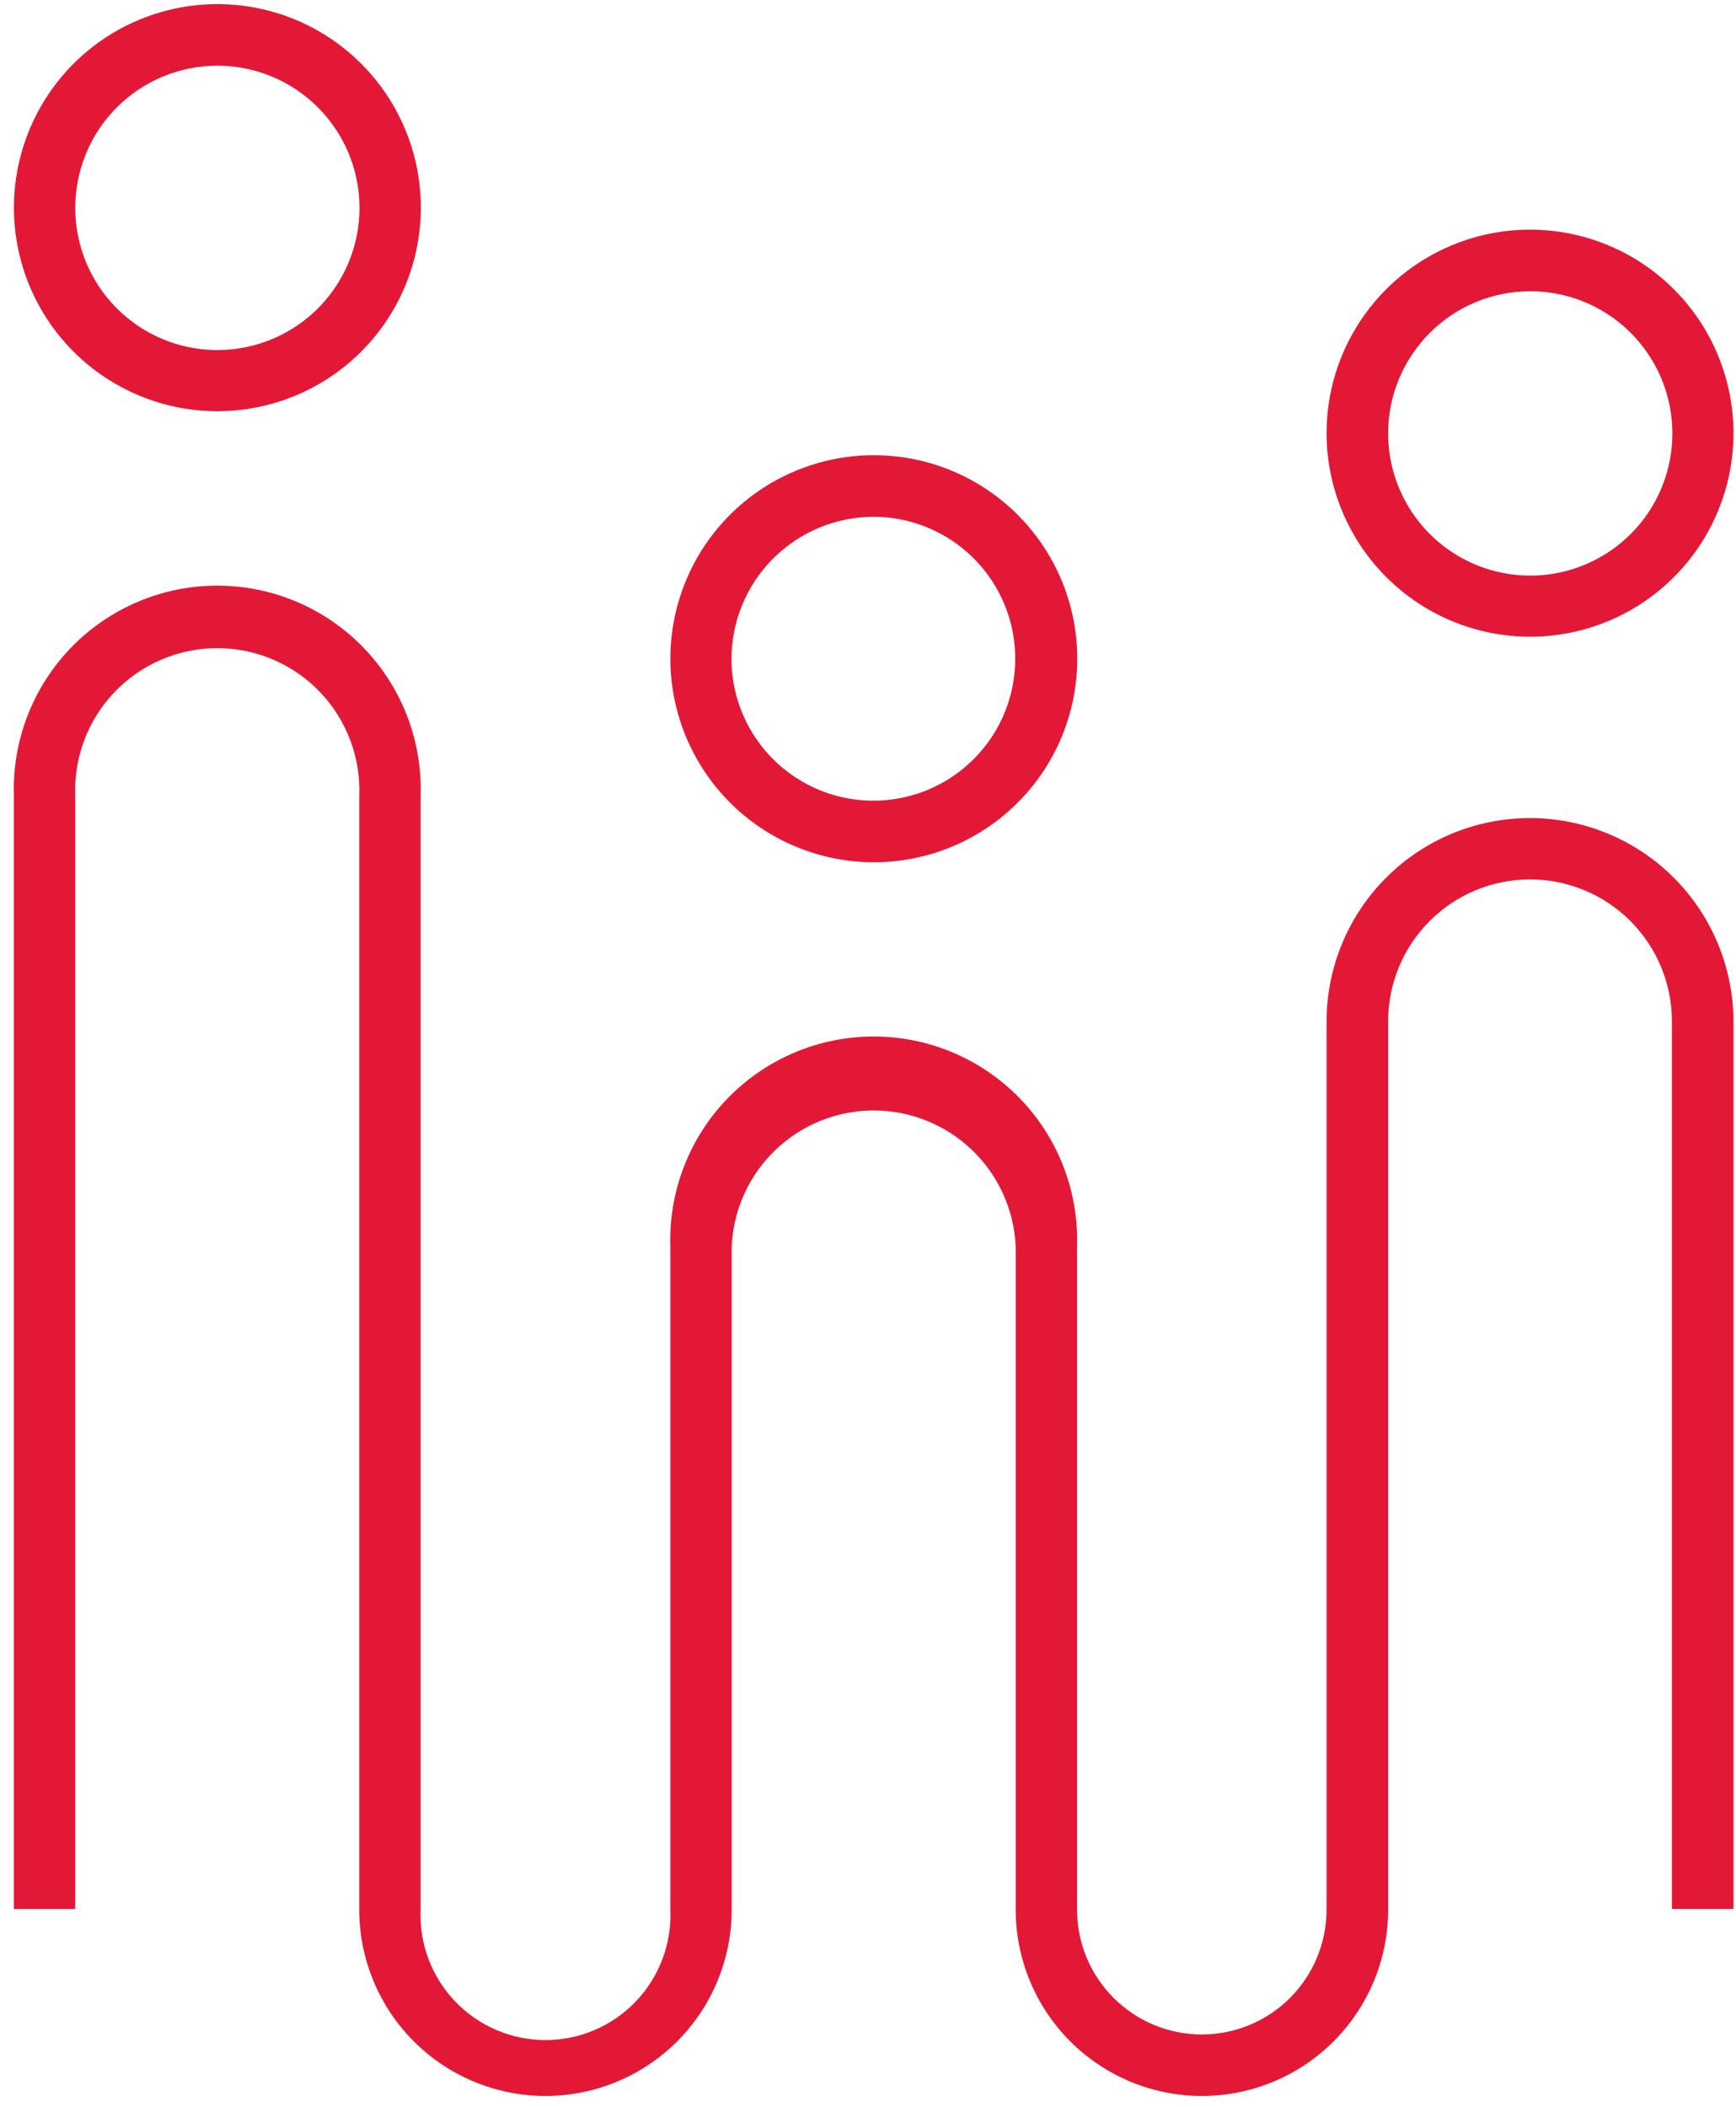 <svg width="75" height="91" viewBox="0 0 75 91" fill="none" xmlns="http://www.w3.org/2000/svg">
<path d="M9.391 17.758C11.13 17.758 12.83 17.242 14.276 16.275C15.722 15.309 16.848 13.936 17.513 12.329C18.178 10.722 18.352 8.954 18.012 7.249C17.672 5.544 16.834 3.977 15.603 2.748C14.373 1.52 12.806 0.683 11.1 0.345C9.394 0.007 7.627 0.183 6.021 0.849C4.415 1.516 3.042 2.644 2.078 4.091C1.113 5.538 0.599 7.239 0.601 8.977C0.604 11.307 1.531 13.54 3.179 15.187C4.828 16.833 7.062 17.758 9.391 17.758ZM9.391 2.837C10.606 2.837 11.793 3.198 12.803 3.872C13.812 4.547 14.599 5.506 15.064 6.628C15.529 7.75 15.65 8.984 15.413 10.175C15.176 11.366 14.592 12.46 13.733 13.319C12.874 14.178 11.78 14.763 10.589 14.999C9.398 15.236 8.164 15.115 7.042 14.65C5.92 14.185 4.961 13.398 4.286 12.389C3.611 11.379 3.251 10.192 3.251 8.977C3.251 7.349 3.898 5.787 5.05 4.636C6.201 3.484 7.763 2.837 9.391 2.837Z" fill="#E31837"/>
<path d="M37.741 37.237C39.48 37.239 41.181 36.726 42.627 35.761C44.074 34.796 45.203 33.424 45.869 31.818C46.536 30.212 46.712 28.445 46.374 26.739C46.036 25.033 45.199 23.466 43.97 22.235C42.741 21.005 41.175 20.167 39.47 19.827C37.764 19.487 35.997 19.661 34.39 20.326C32.783 20.991 31.41 22.117 30.443 23.563C29.477 25.009 28.961 26.709 28.961 28.448C28.964 30.776 29.89 33.009 31.535 34.657C33.181 36.304 35.413 37.232 37.741 37.237ZM37.741 22.317C38.953 22.319 40.138 22.681 41.144 23.355C42.151 24.03 42.935 24.988 43.398 26.108C43.86 27.229 43.98 28.461 43.742 29.649C43.505 30.838 42.92 31.929 42.062 32.786C41.205 33.642 40.112 34.225 38.923 34.46C37.735 34.696 36.503 34.574 35.383 34.11C34.264 33.646 33.307 32.86 32.634 31.852C31.961 30.844 31.601 29.659 31.601 28.448C31.607 26.822 32.255 25.264 33.406 24.115C34.557 22.966 36.115 22.32 37.741 22.317Z" fill="#E31837"/>
<path d="M66.101 27.497C67.84 27.497 69.539 26.982 70.985 26.016C72.43 25.05 73.557 23.677 74.222 22.071C74.888 20.465 75.062 18.698 74.722 16.993C74.383 15.287 73.546 13.721 72.317 12.492C71.088 11.263 69.521 10.425 67.816 10.086C66.111 9.747 64.344 9.921 62.737 10.587C61.131 11.252 59.759 12.379 58.793 13.824C57.827 15.27 57.311 16.969 57.311 18.707C57.314 21.038 58.241 23.272 59.889 24.92C61.537 26.568 63.771 27.495 66.101 27.497ZM66.101 12.578C67.317 12.575 68.505 12.934 69.516 13.608C70.528 14.282 71.316 15.241 71.782 16.363C72.248 17.485 72.37 18.721 72.134 19.913C71.897 21.105 71.312 22.2 70.453 23.059C69.594 23.918 68.499 24.503 67.307 24.74C66.115 24.977 64.879 24.854 63.757 24.388C62.635 23.922 61.676 23.134 61.002 22.122C60.328 21.111 59.969 19.923 59.971 18.707C59.974 17.082 60.621 15.525 61.77 14.376C62.919 13.227 64.476 12.58 66.101 12.578Z" fill="#E31837"/>
<path d="M66.101 35.328C63.772 35.327 61.538 36.252 59.889 37.898C58.241 39.545 57.314 41.778 57.311 44.108V82.468C57.311 83.897 56.743 85.268 55.733 86.279C54.722 87.29 53.351 87.858 51.921 87.858C50.492 87.858 49.121 87.29 48.11 86.279C47.099 85.268 46.531 83.897 46.531 82.468V53.847C46.571 52.669 46.373 51.494 45.95 50.394C45.526 49.293 44.885 48.289 44.066 47.441C43.246 46.593 42.264 45.919 41.178 45.459C40.093 44.998 38.926 44.761 37.746 44.761C36.567 44.761 35.4 44.998 34.314 45.459C33.228 45.919 32.247 46.593 31.427 47.441C30.607 48.289 29.966 49.293 29.543 50.394C29.119 51.494 28.922 52.669 28.961 53.847V82.468C28.993 83.195 28.876 83.922 28.619 84.604C28.362 85.286 27.97 85.909 27.466 86.435C26.962 86.961 26.357 87.38 25.686 87.666C25.016 87.952 24.295 88.1 23.566 88.1C22.838 88.1 22.116 87.952 21.446 87.666C20.776 87.38 20.171 86.961 19.667 86.435C19.163 85.909 18.77 85.286 18.513 84.604C18.256 83.922 18.14 83.195 18.171 82.468V34.377C18.211 33.199 18.013 32.024 17.59 30.924C17.166 29.823 16.525 28.819 15.706 27.971C14.886 27.123 13.904 26.449 12.819 25.989C11.733 25.528 10.566 25.291 9.386 25.291C8.207 25.291 7.04 25.528 5.954 25.989C4.869 26.449 3.887 27.123 3.067 27.971C2.247 28.819 1.607 29.823 1.183 30.924C0.759 32.024 0.562 33.199 0.601 34.377V82.438H3.251V34.377C3.218 33.551 3.352 32.726 3.645 31.953C3.938 31.179 4.385 30.473 4.958 29.877C5.531 29.28 6.219 28.805 6.98 28.481C7.74 28.157 8.559 27.99 9.386 27.99C10.213 27.99 11.032 28.157 11.793 28.481C12.554 28.805 13.242 29.28 13.815 29.877C14.388 30.473 14.834 31.179 15.127 31.953C15.421 32.726 15.555 33.551 15.521 34.377V82.468C15.521 84.601 16.369 86.647 17.878 88.156C19.386 89.665 21.433 90.513 23.566 90.513C25.7 90.513 27.746 89.665 29.255 88.156C30.764 86.647 31.611 84.601 31.611 82.468V53.847C31.675 52.263 32.35 50.765 33.493 49.667C34.637 48.569 36.161 47.955 37.746 47.955C39.332 47.955 40.856 48.569 41.999 49.667C43.143 50.765 43.817 52.263 43.881 53.847V82.468C43.881 84.601 44.729 86.647 46.238 88.156C47.746 89.665 49.793 90.513 51.926 90.513C54.06 90.513 56.106 89.665 57.615 88.156C59.124 86.647 59.971 84.601 59.971 82.468V44.108C59.971 42.482 60.617 40.922 61.767 39.773C62.916 38.623 64.475 37.977 66.101 37.977C67.727 37.977 69.286 38.623 70.436 39.773C71.585 40.922 72.231 42.482 72.231 44.108V82.438H74.891V44.108C74.886 41.779 73.958 39.547 72.31 37.901C70.663 36.256 68.43 35.33 66.101 35.328Z" fill="#E31837"/>
</svg>
